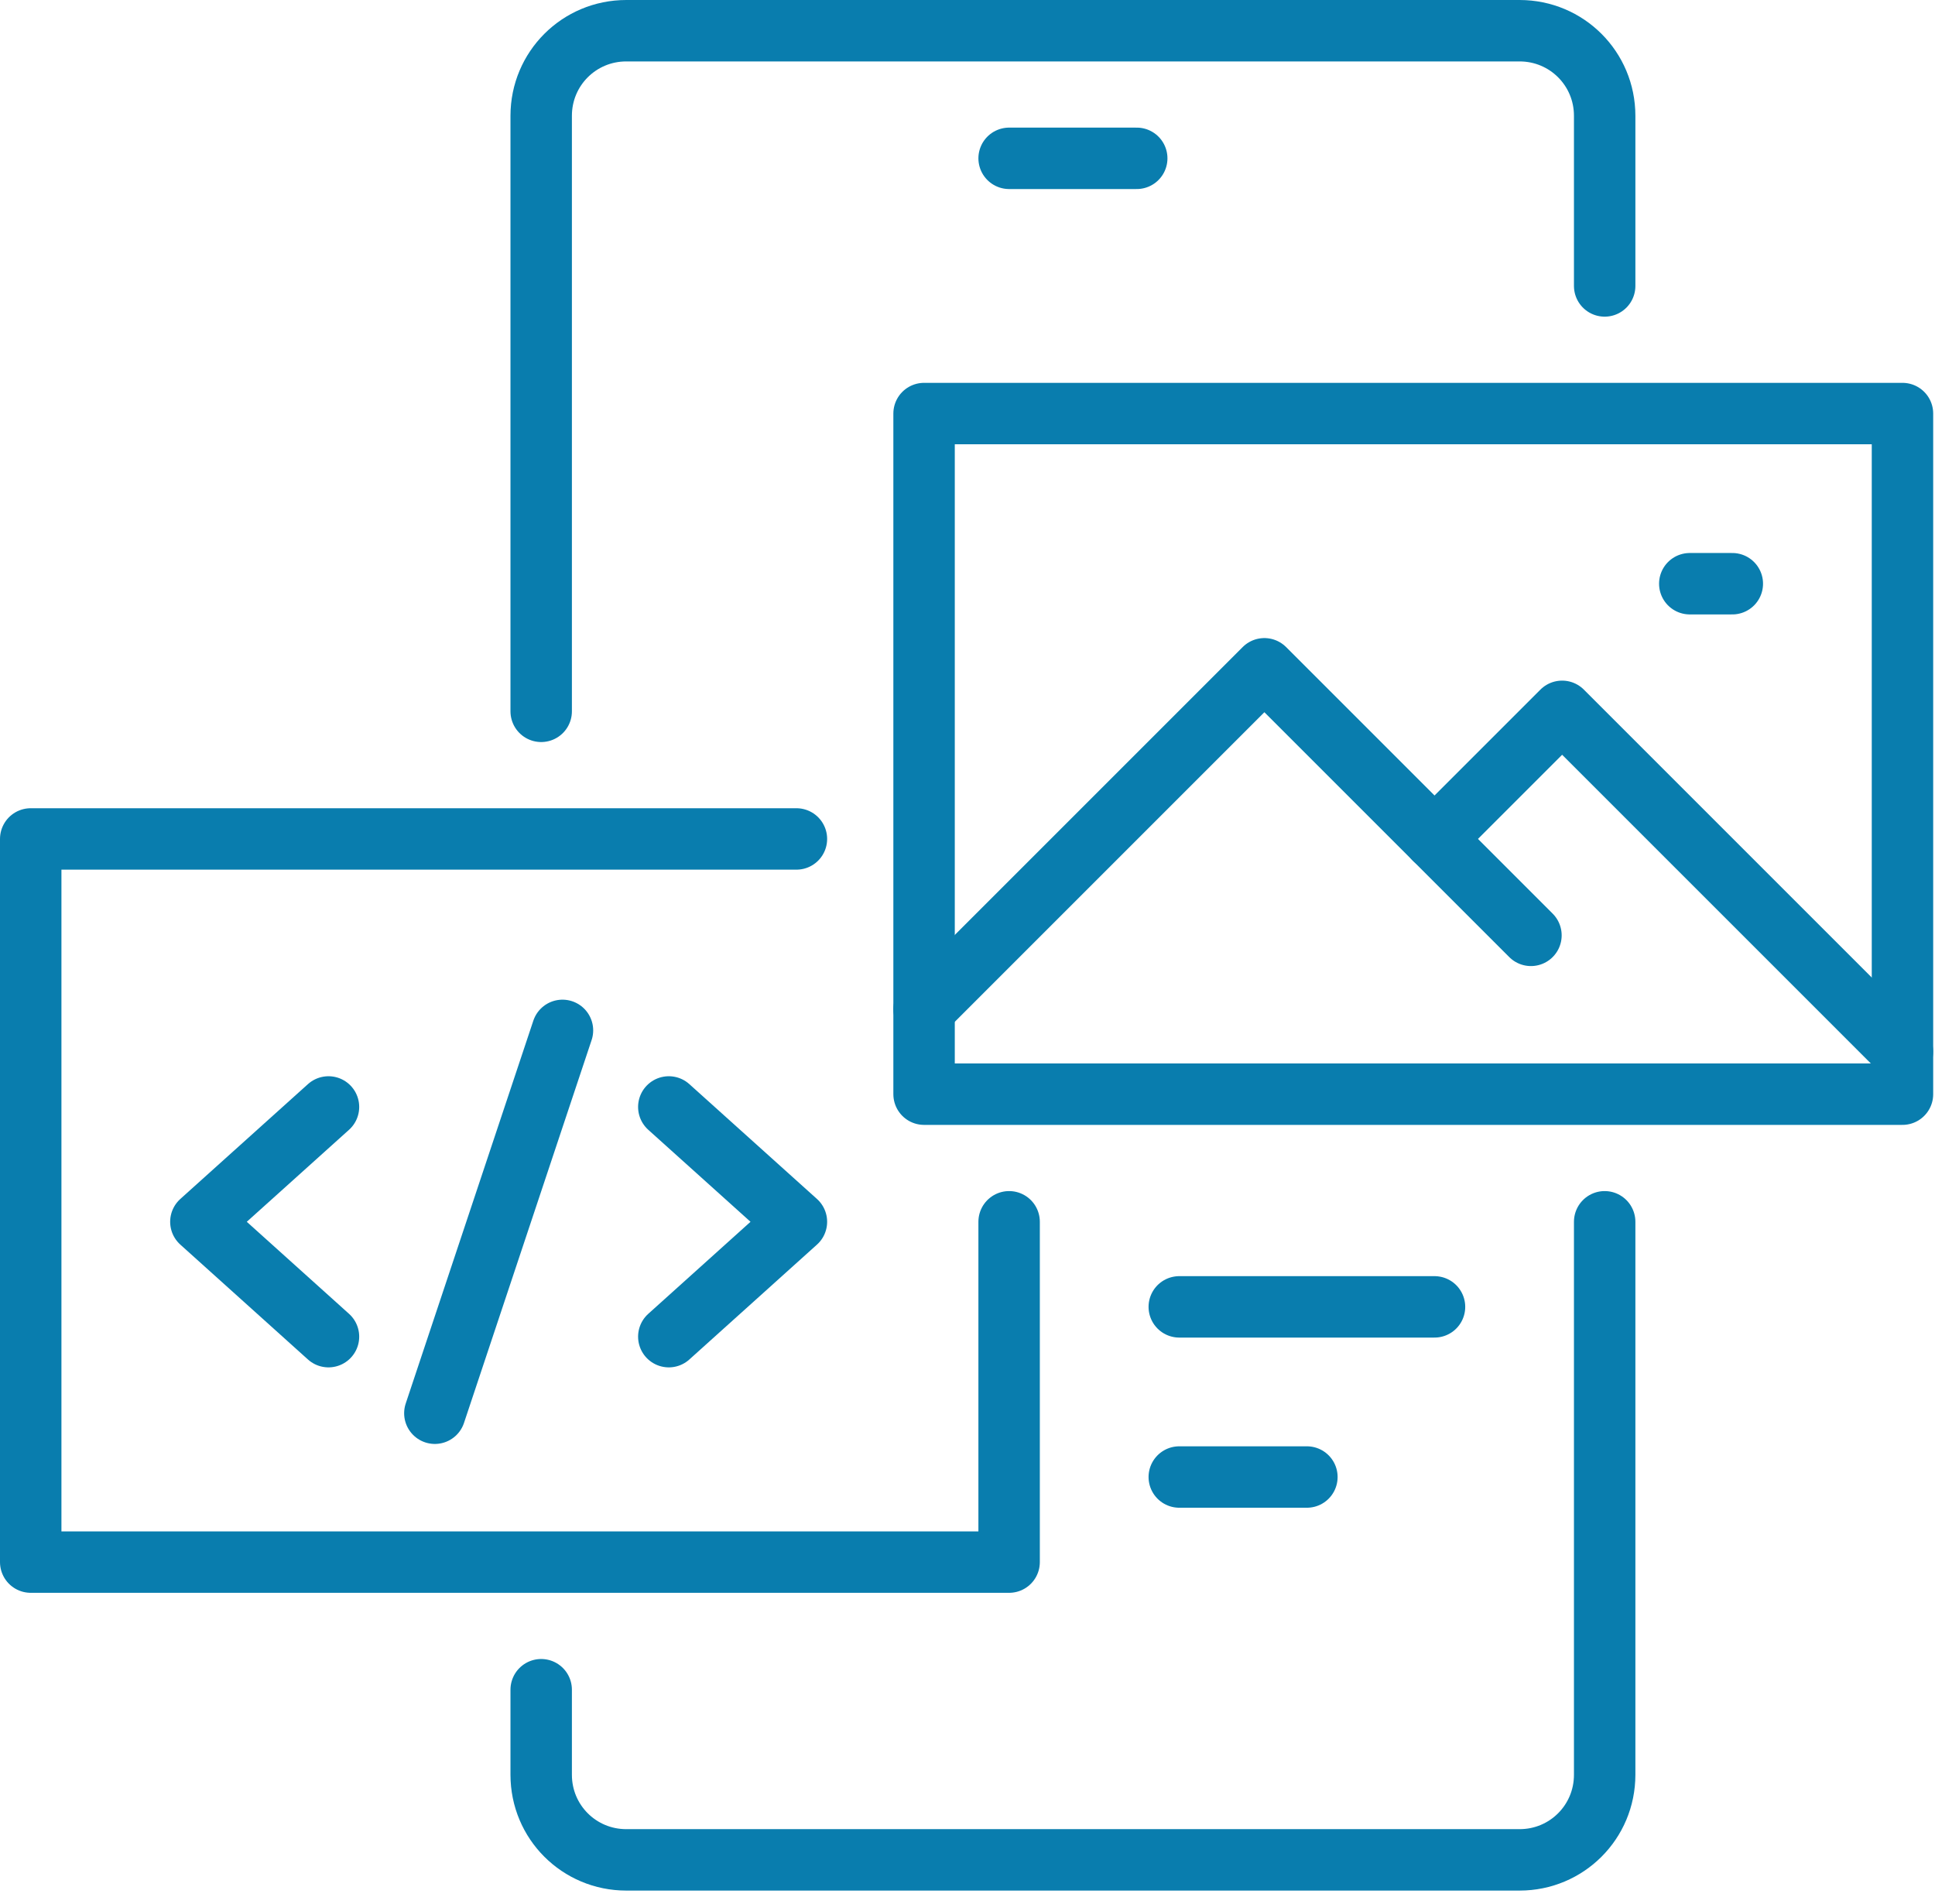 <svg xmlns="http://www.w3.org/2000/svg" width="63" height="62" viewBox="0 0 63 62" fill="none"><path d="M52.245 9.31V3.77C52.245 2.235 51.01 1 49.475 1H20.39C18.855 1 17.62 2.235 17.62 3.77V23.16" stroke="#097DAE" stroke-width="2" stroke-linecap="round" stroke-linejoin="round"></path><path d="M17.62 55.015V57.785C17.62 59.32 18.855 60.555 20.39 60.555H49.475C51.01 60.555 52.245 59.32 52.245 57.785V39.78" stroke="#097DAE" stroke-width="2" stroke-linecap="round" stroke-linejoin="round"></path><path d="M32.855 5.155H37.01" stroke="#097DAE" stroke-width="2" stroke-linecap="round" stroke-linejoin="round"></path><path d="M61.941 13.465H30.086V35.625H61.941V13.465Z" stroke="#097DAE" stroke-width="2" stroke-linecap="round" stroke-linejoin="round"></path><path d="M30.086 32.855L41.166 21.775L49.845 30.454" stroke="#097DAE" stroke-width="2" stroke-linecap="round" stroke-linejoin="round"></path><path d="M46.705 27.315L50.86 23.16L61.94 34.24" stroke="#097DAE" stroke-width="2" stroke-linecap="round" stroke-linejoin="round"></path><path d="M55.016 19.005H56.401" stroke="#097DAE" stroke-width="2" stroke-linecap="round" stroke-linejoin="round"></path><path d="M32.855 39.78V50.86H1V27.315H25.93" stroke="#097DAE" stroke-width="2" stroke-linecap="round" stroke-linejoin="round"></path><path d="M10.695 43.52L6.54 39.78L10.695 36.041" stroke="#097DAE" stroke-width="2" stroke-linecap="round" stroke-linejoin="round"></path><path d="M21.775 43.52L25.93 39.78L21.775 36.041" stroke="#097DAE" stroke-width="2" stroke-linecap="round" stroke-linejoin="round"></path><path d="M18.313 33.548L14.158 46.013" stroke="#097DAE" stroke-width="2" stroke-linecap="round" stroke-linejoin="round"></path><path d="M38.395 42.55H46.705" stroke="#097DAE" stroke-width="2" stroke-linecap="round" stroke-linejoin="round"></path><path d="M38.395 48.09H42.55" stroke="#097DAE" stroke-width="2" stroke-linecap="round" stroke-linejoin="round"></path></svg>